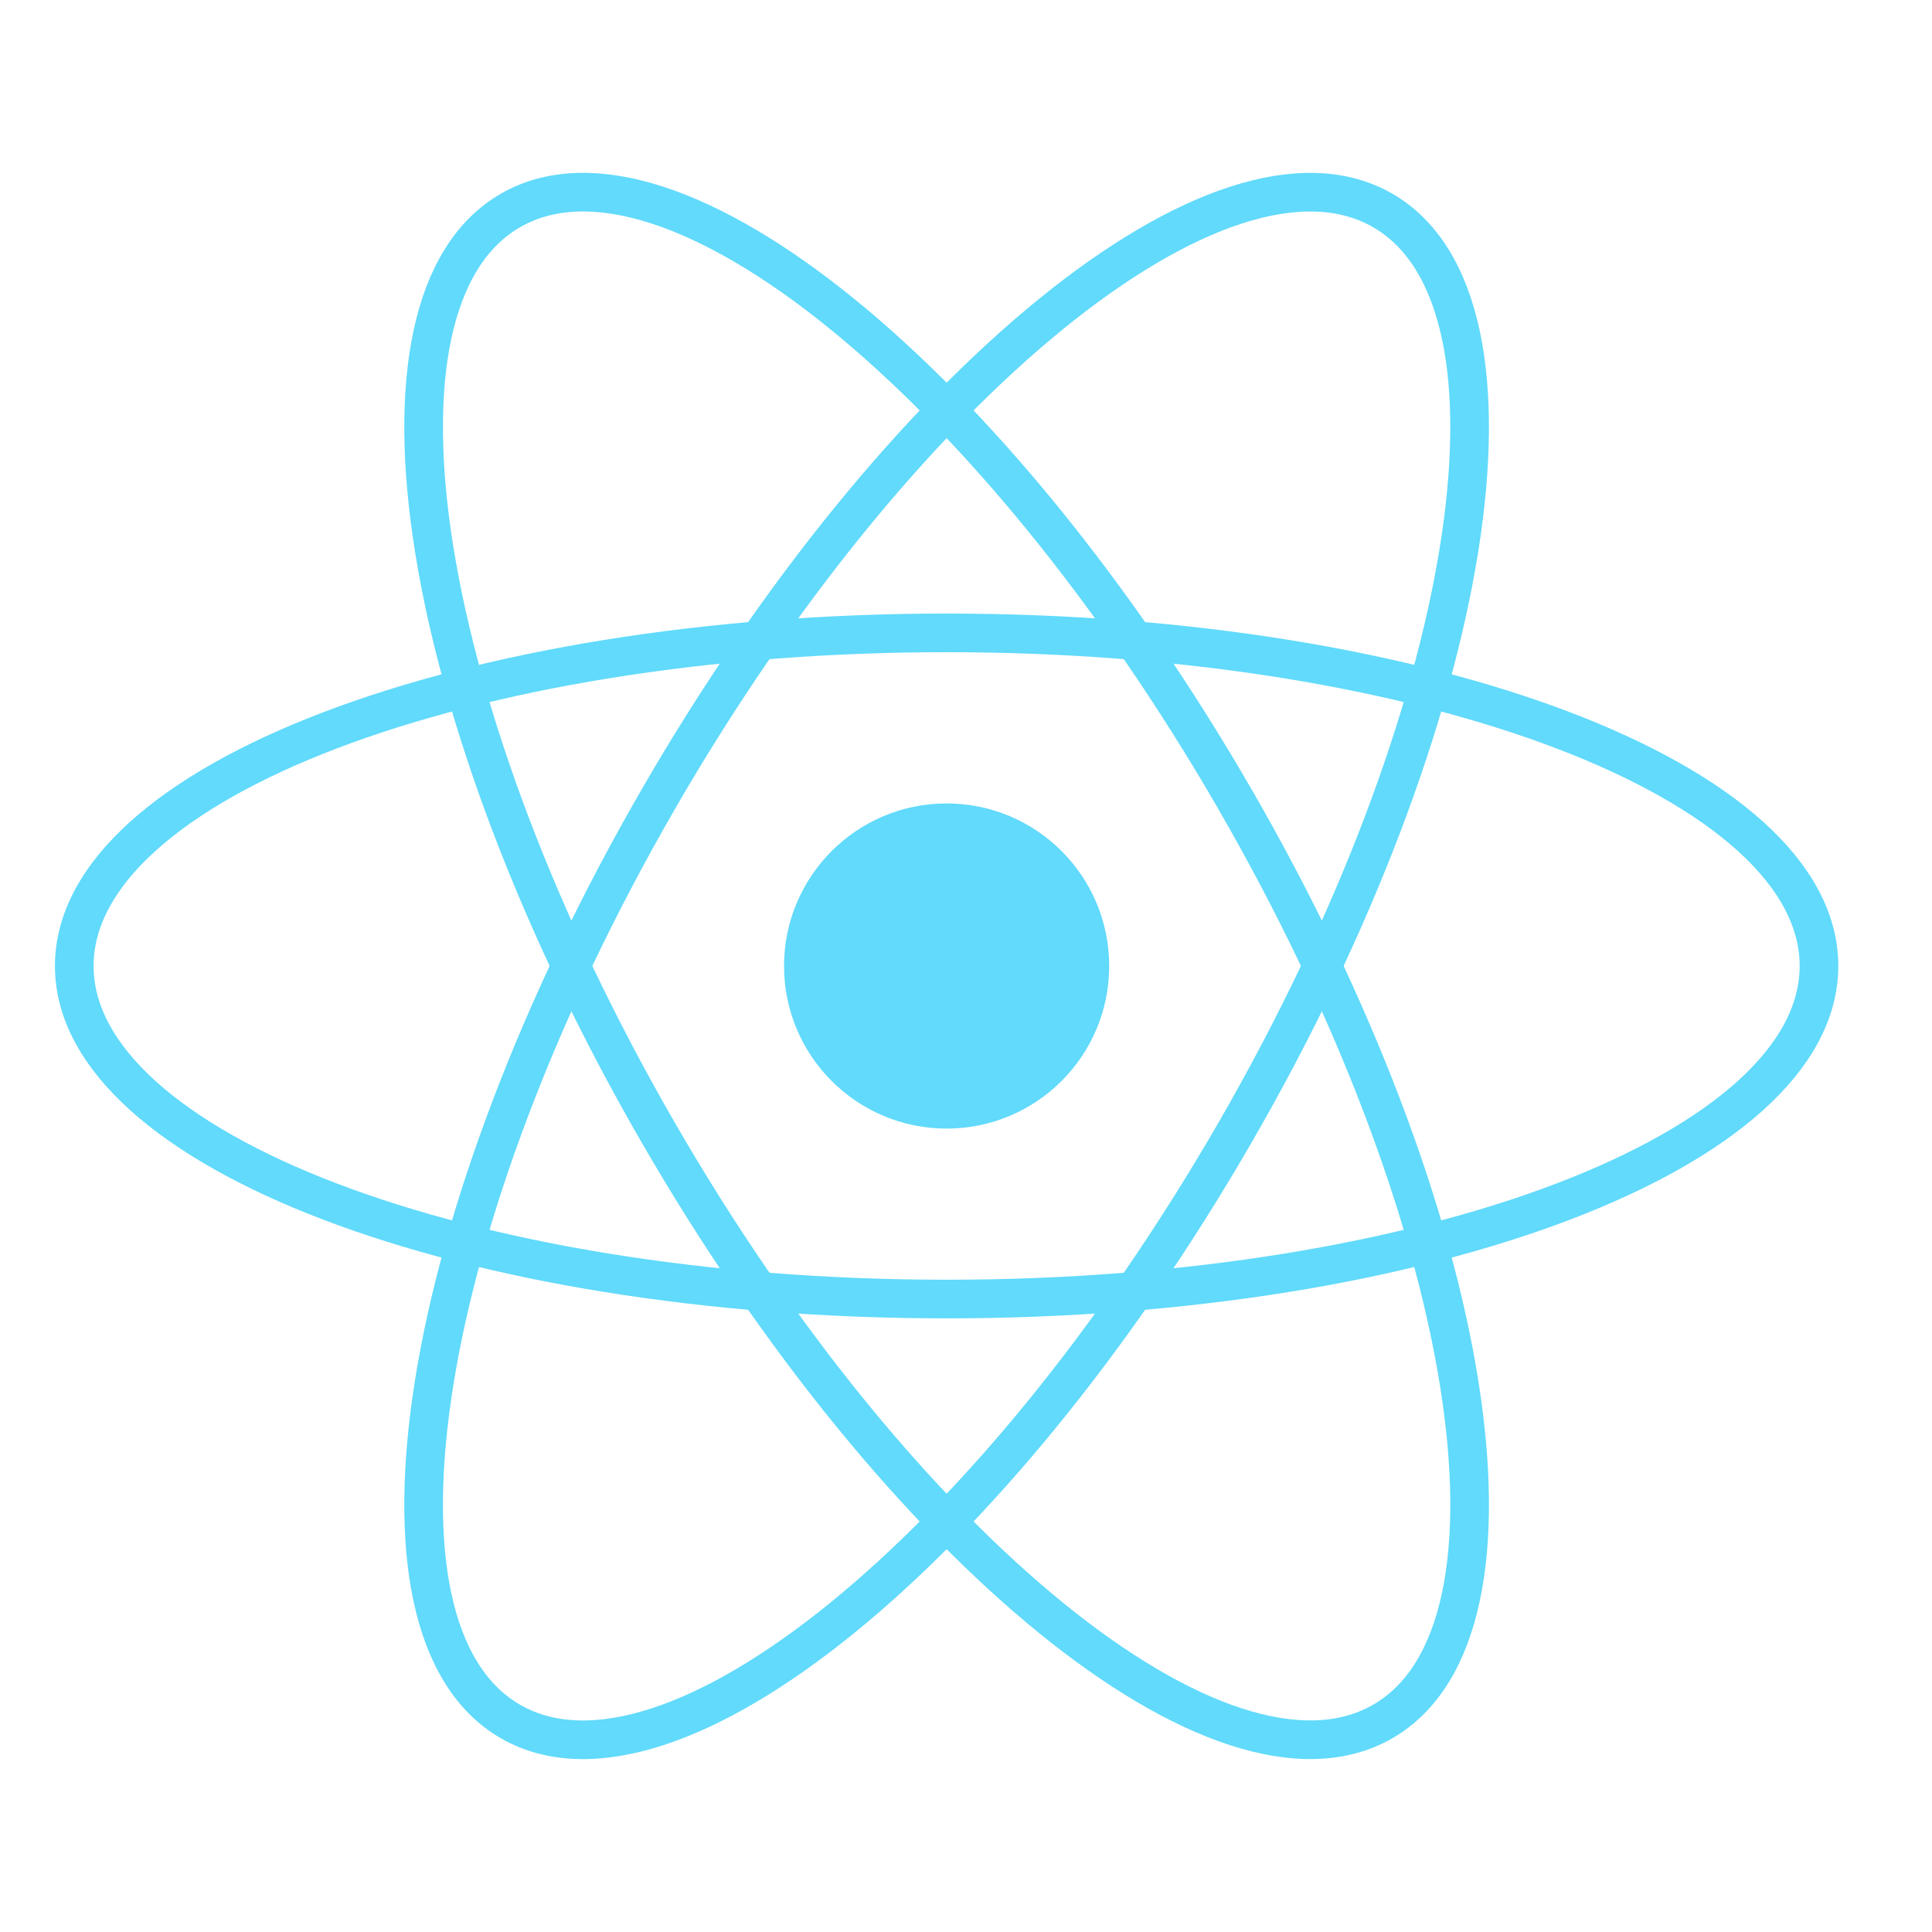 <svg width="50" height="50" viewBox="0 0 50 50" fill="none" xmlns="http://www.w3.org/2000/svg">
<g clip-path="url(#clip0_11514_49170)">
<path d="M24.498 29.208C26.822 29.208 28.706 27.324 28.706 25C28.706 22.677 26.822 20.793 24.498 20.793C22.175 20.793 20.291 22.677 20.291 25C20.291 27.324 22.175 29.208 24.498 29.208Z" fill="#61DAFB"/>
<path d="M24.499 33.619C36.968 33.619 47.075 29.76 47.075 24.999C47.075 20.238 36.968 16.379 24.499 16.379C12.03 16.379 1.922 20.238 1.922 24.999C1.922 29.76 12.03 33.619 24.499 33.619Z" stroke="#61DAFB"/>
<path d="M17.034 29.309C23.268 40.107 31.664 46.931 35.787 44.551C39.91 42.171 38.199 31.487 31.964 20.689C25.73 9.89 17.333 3.066 13.21 5.447C9.087 7.827 10.799 18.511 17.034 29.309Z" stroke="#61DAFB"/>
<path d="M17.033 20.69C10.798 31.488 9.087 42.172 13.21 44.552C17.333 46.932 25.729 40.108 31.963 29.31C38.198 18.512 39.91 7.828 35.787 5.448C31.664 3.067 23.267 9.891 17.033 20.69Z" stroke="#61DAFB"/>
</g>
<defs>
<clipPath id="clip0_11514_49170">
<rect width="47.206" height="42" fill="white" transform="translate(0.896 4)"/>
</clipPath>
</defs>
</svg>
